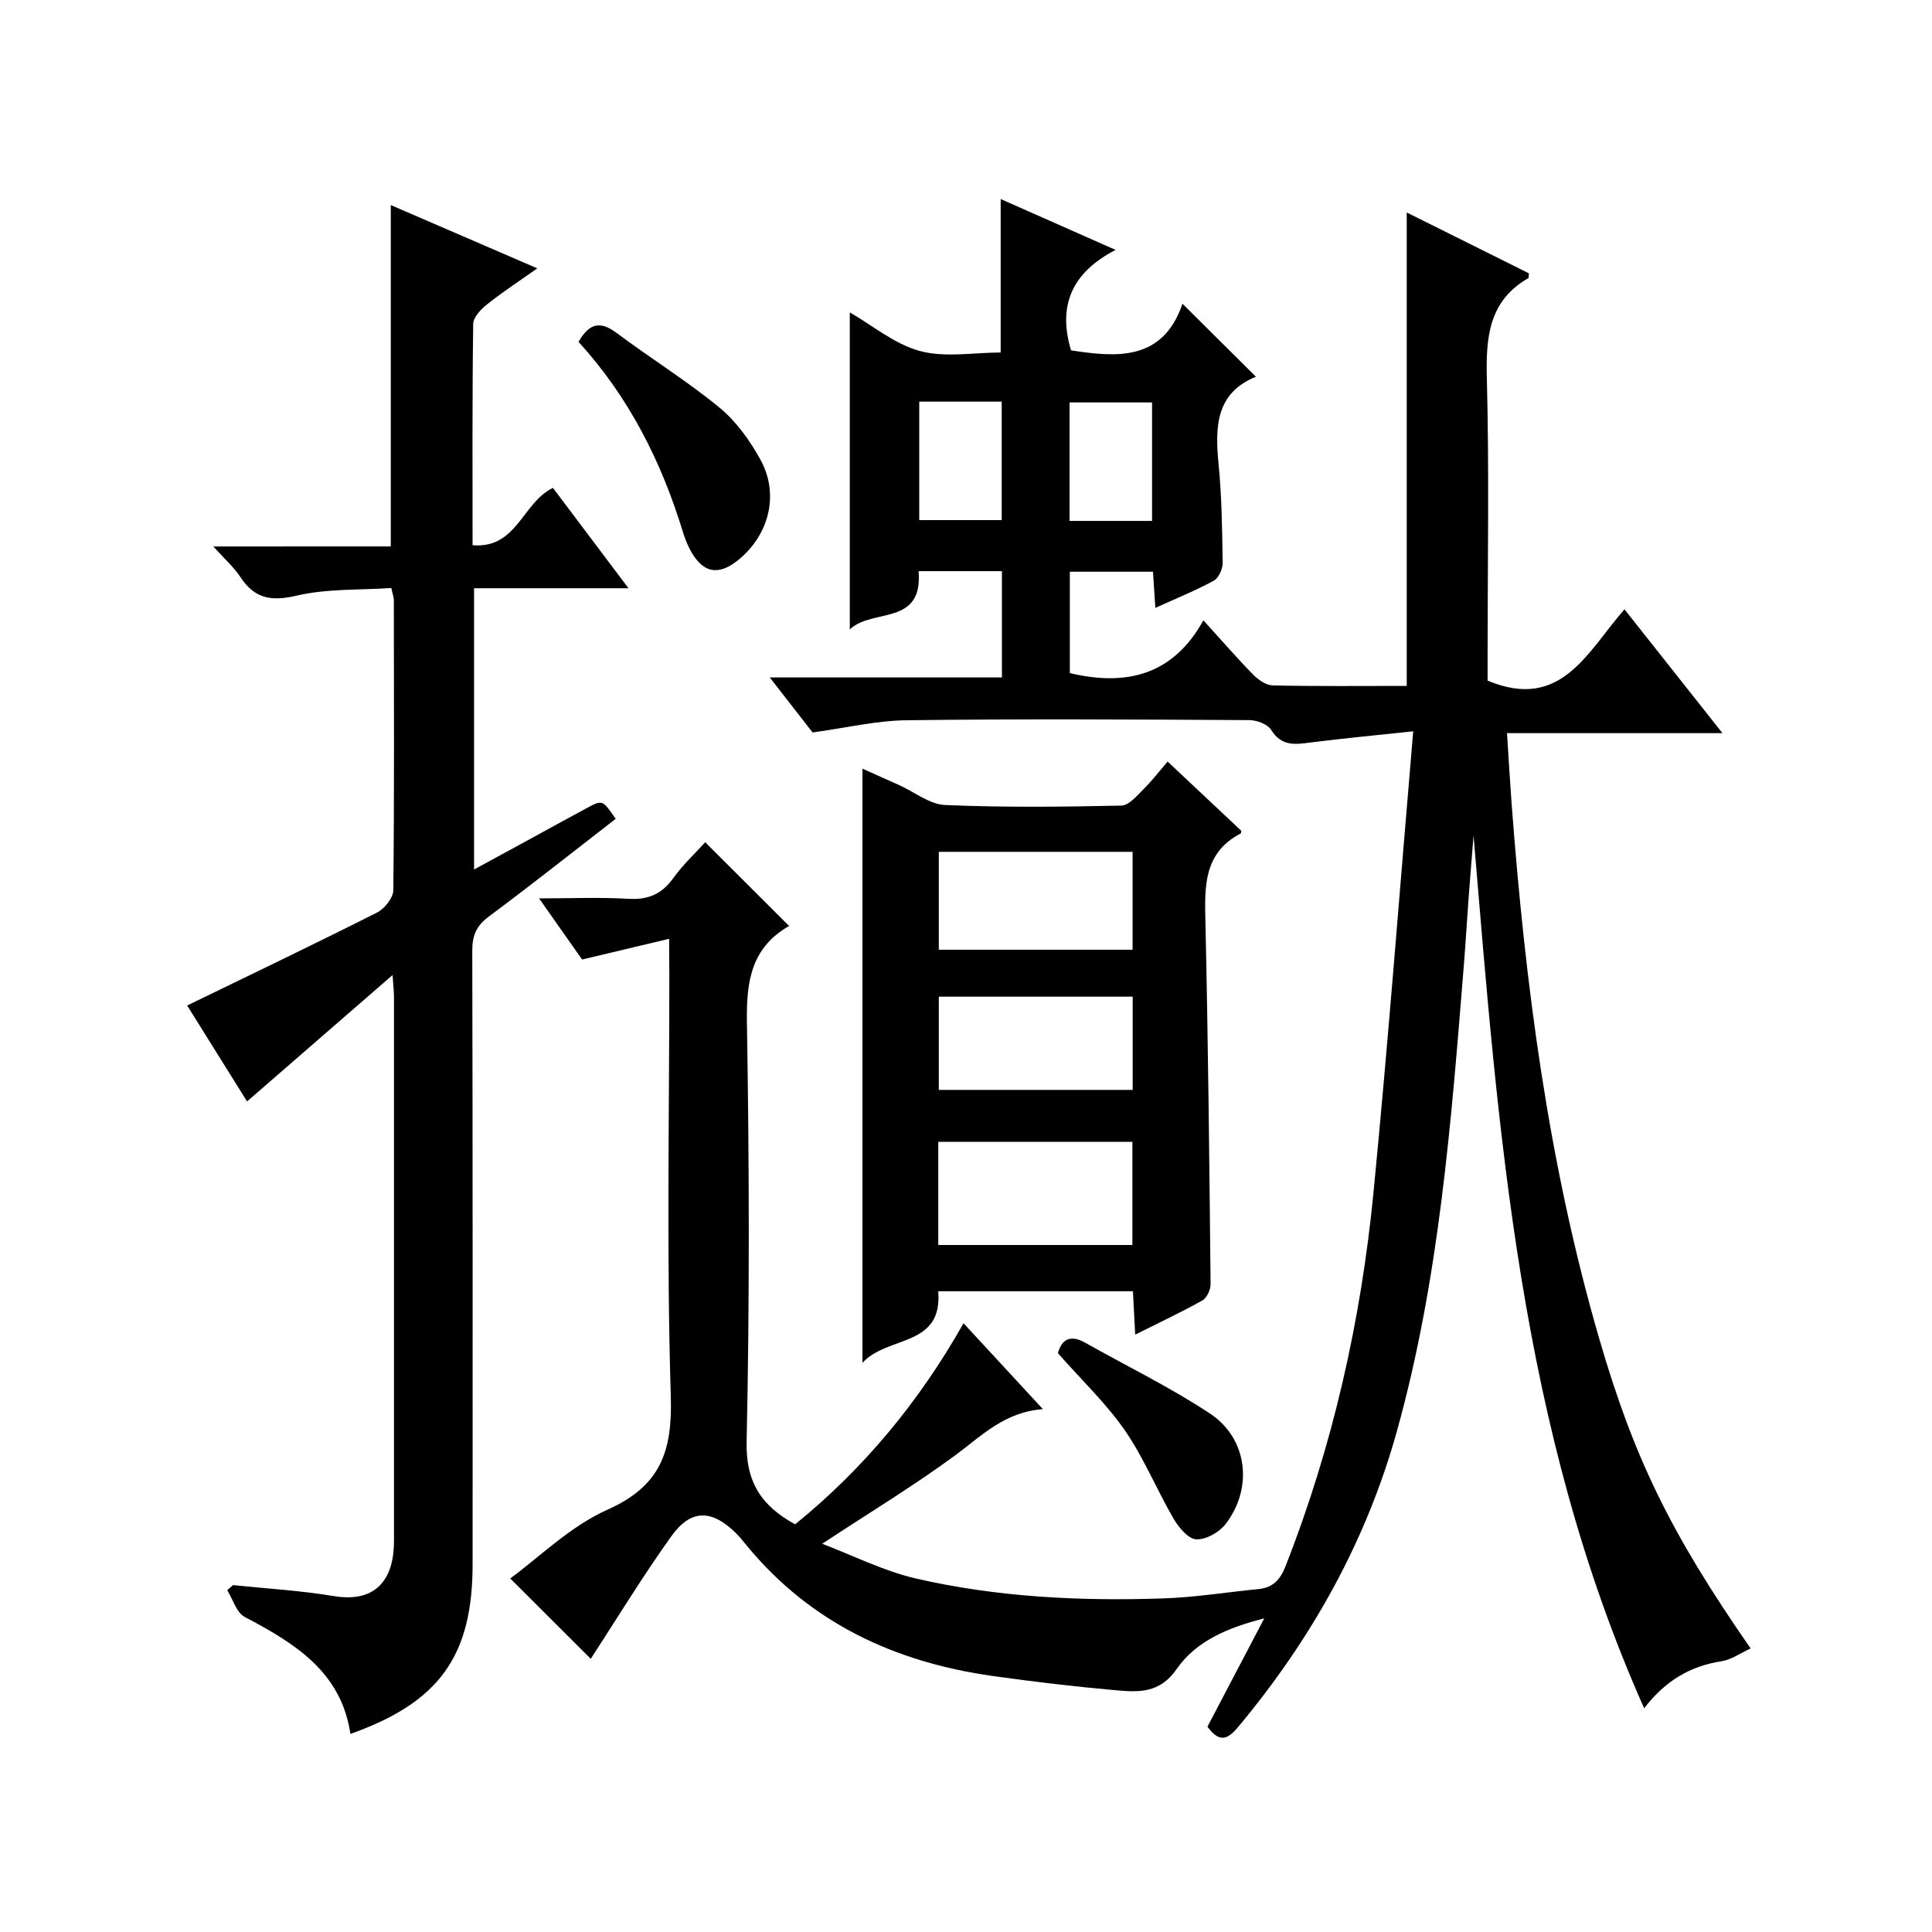 <?xml version="1.0" encoding="utf-8"?>
<svg version="1.1" id="ZDIC" xmlns="http://www.w3.org/2000/svg" xmlns:xlink="http://www.w3.org/1999/xlink" x="0px" y="0px"
	 viewBox="0 0 400 400" style="enable-background:new 0 0 400 400;" xml:space="preserve">

<g>
	
	<path d="M138.54,194.37c-6.41,1.53-11.93,2.84-18.02,4.29c-2.56-3.63-5.39-7.66-8.91-12.66c6.76,0,12.64-0.26,18.49,0.09
		c4.08,0.24,6.9-0.96,9.29-4.28c2.02-2.81,4.61-5.21,6.62-7.43c5.78,5.77,11.4,11.38,17.36,17.33c0.14-0.57,0.16-0.1-0.02,0.01
		c-7.78,4.49-8.84,11.39-8.71,19.81c0.48,28.99,0.57,57.99-0.06,86.98c-0.18,8.5,3.16,13.3,10.04,17.09
		c14.17-11.5,25.67-25.34,34.87-41.64c5.5,5.95,10.66,11.54,16.43,17.79c-7.94,0.59-12.63,5.48-18.02,9.46
		c-8.64,6.37-17.87,11.95-27.68,18.41c6.35,2.4,12.71,5.65,19.45,7.2c16.83,3.87,34.02,4.7,51.25,4.11
		c6.56-0.22,13.09-1.29,19.64-1.93c2.99-0.29,4.48-1.91,5.59-4.72c9.81-24.97,15.64-50.91,18.23-77.52
		c3.05-31.29,5.42-62.65,8.21-95.35c-7.88,0.84-14.52,1.46-21.13,2.3c-3.22,0.41-6.1,0.91-8.26-2.57c-0.74-1.19-2.97-2.04-4.53-2.05
		c-23.66-0.13-47.33-0.27-70.99,0.03c-6.33,0.08-12.64,1.6-19.44,2.53c-2.57-3.3-5.41-6.95-8.87-11.39c16.44,0,32.09,0,48.07,0
		c0-7.7,0-14.75,0-22.01c-5.86,0-11.44,0-17.26,0c0.96,11.45-9.59,7.62-14.24,12.06c0-22.35,0-43.95,0-65.64
		c4.58,2.63,9.21,6.56,14.51,8c5.24,1.42,11.16,0.31,16.73,0.31c0-10.76,0-21.01,0-31.77c7.47,3.31,15.12,6.69,23.79,10.53
		c-9.07,4.7-12.01,11.53-9.22,20.8c9.49,1.45,18.99,2.26,23.07-9.65c5.28,5.25,10.08,10.02,15.21,15.11
		c-8.29,3.34-8.5,10.35-7.74,18.06c0.67,6.78,0.75,13.63,0.85,20.46c0.02,1.27-0.83,3.16-1.85,3.71c-3.75,2.04-7.73,3.65-12.09,5.63
		c-0.18-2.68-0.32-4.91-0.49-7.49c-5.6,0-11.2,0-17.21,0c0,6.89,0,13.94,0,20.99c11.52,2.72,21.29,0.58,27.65-10.93
		c3.81,4.19,6.95,7.83,10.31,11.25c1.06,1.08,2.69,2.2,4.08,2.23c9.15,0.2,18.31,0.1,27.71,0.1c0-32.65,0-65.04,0-98.02
		c8.49,4.23,16.97,8.45,25.29,12.6c-0.07,0.7-0.03,0.94-0.1,0.98c-8.25,4.75-8.82,12.29-8.6,20.86c0.49,19.15,0.15,38.32,0.15,57.49
		c0,1.81,0,3.62,0,4.99c15.24,6.4,20.64-5.98,28.34-14.76c6.79,8.58,13.24,16.73,20.29,25.64c-15.19,0-29.54,0-44.61,0
		c0.33,5.14,0.59,9.71,0.93,14.27c2.81,37.58,7.61,74.83,18.18,111.15c7.08,24.33,14.57,39.98,31.33,64.08
		c-2.14,0.98-4,2.34-6.02,2.65c-6.36,1-11.52,3.88-16.02,9.74c-25.87-57.98-30.16-119.33-35.33-180.69c-0.35,4.4-0.71,8.8-1.04,13.2
		c-0.33,4.48-0.59,8.97-0.95,13.46c-2.63,32.53-5.08,65.1-13.89,96.71c-6.35,22.79-17.68,43-32.82,61.15
		c-2.24,2.68-3.91,3.36-6.39-0.02c3.74-7.12,7.56-14.42,11.76-22.42c-7.59,1.91-14.15,4.73-18.13,10.48
		c-3.53,5.09-7.91,4.81-12.58,4.4c-8.51-0.75-17.01-1.76-25.47-2.95c-20.2-2.84-37.69-10.91-50.93-26.96
		c-0.74-0.9-1.46-1.83-2.29-2.64c-5-4.91-9.3-5.01-13.37,0.68c-6.07,8.49-11.51,17.44-16.67,25.36
		c-4.84-4.83-10.42-10.4-16.67-16.64c5.94-4.33,12.37-10.77,20.14-14.24c11.03-4.92,13.45-12.11,13.1-23.5
		c-0.89-29.13-0.3-58.31-0.3-87.47C138.54,199.57,138.54,197.59,138.54,194.37z M190.32,83.15c0,8.51,0,16.53,0,24.53
		c5.91,0,11.45,0,17.07,0c0-8.35,0-16.37,0-24.53C201.58,83.15,196.14,83.15,190.32,83.15z M238.52,107.85c0-8.53,0-16.55,0-24.53
		c-5.94,0-11.5,0-17.08,0c0,8.35,0,16.37,0,24.53C227.25,107.85,232.7,107.85,238.52,107.85z"/>
	<path d="M80.91,113.13c0-23.75,0-47,0-70.67c9.82,4.24,19.8,8.55,30.33,13.1c-3.66,2.59-7.12,4.85-10.33,7.4
		c-1.3,1.03-2.93,2.71-2.94,4.11c-0.21,15.13-0.13,30.26-0.13,45.81c9.21,0.77,10.26-8.79,16.64-11.87
		c4.93,6.55,9.99,13.28,15.64,20.78c-11.03,0-21.36,0-31.97,0c0,19.57,0,38.49,0,58.23c3.74-2.04,7.25-3.94,10.75-5.85
		c4.22-2.3,8.43-4.64,12.67-6.91c3.17-1.7,3.19-1.66,5.9,2.27c-8.73,6.76-17.41,13.64-26.29,20.25c-2.56,1.91-3.41,3.92-3.4,7.06
		c0.1,42.32,0.07,84.64,0.07,126.96c0,19.01-6.83,28.63-25.3,35.19c-1.92-12.93-11.58-18.78-21.9-24.23
		c-1.7-0.9-2.43-3.64-3.61-5.52c0.4-0.35,0.81-0.71,1.21-1.06c6.97,0.73,14,1.12,20.9,2.28c6.66,1.11,11.11-1.49,12.17-8.08
		c0.18-1.14,0.25-2.32,0.25-3.48c0.01-37.49,0.01-74.98,0-112.46c0-0.97-0.12-1.94-0.29-4.57c-10.54,9.15-20.18,17.53-30.13,26.17
		c-3.99-6.38-8.33-13.34-12.4-19.86c13.27-6.45,26.37-12.72,39.33-19.26c1.55-0.78,3.34-3.04,3.35-4.63
		c0.22-19.99,0.13-39.99,0.11-59.98c0-0.64-0.25-1.27-0.52-2.57c-6.61,0.45-13.35,0.11-19.66,1.59c-5.29,1.24-8.69,0.57-11.62-3.9
		c-1.31-2-3.19-3.64-5.58-6.29C57.17,113.13,69.05,113.13,80.91,113.13z"/>
	<path d="M241.74,157.67c5.69,5.35,10.5,9.86,15.26,14.34c-0.06,0.26-0.04,0.51-0.13,0.55c-7.73,4.03-7.47,11.03-7.3,18.37
		c0.56,24.97,0.82,49.95,1.07,74.93c0.01,1.16-0.78,2.87-1.72,3.39c-4.3,2.42-8.79,4.51-13.89,7.07c-0.17-3.25-0.31-5.95-0.47-8.98
		c-13.41,0-26.65,0-40.31,0c0.95,11.66-10.48,9.1-15.69,14.82c0-41.59,0-82.02,0-123.02c2.44,1.09,5.04,2.25,7.63,3.42
		c3.17,1.43,6.28,3.98,9.5,4.11c12.14,0.52,24.31,0.38,36.47,0.12c1.57-0.03,3.25-2.05,4.61-3.42
		C238.64,161.51,240.27,159.38,241.74,157.67z M234.45,257.76c0-7.27,0-14.3,0-21.35c-13.65,0-26.98,0-40.19,0
		c0,7.33,0,14.24,0,21.35C207.76,257.76,220.96,257.76,234.45,257.76z M234.49,176.36c-13.59,0-26.91,0-40.12,0
		c0,7.06,0,13.76,0,20.27c13.62,0,26.81,0,40.12,0C234.49,189.69,234.49,183.12,234.49,176.36z M234.51,206.35
		c-13.82,0-27.02,0-40.14,0c0,6.72,0,13.08,0,19.3c13.6,0,26.8,0,40.14,0C234.51,219.05,234.51,212.81,234.51,206.35z"/>
	<path d="M119.78,70.78c2.24-3.94,4.55-4.34,7.86-1.86c7.03,5.26,14.54,9.9,21.31,15.46c3.48,2.86,6.33,6.85,8.52,10.85
		c3.9,7.12,1.77,15.45-4.52,20.63c-4.19,3.45-7.46,2.83-10.03-1.97c-0.62-1.16-1.12-2.41-1.51-3.68
		C136.95,95.58,130.2,82.19,119.78,70.78z"/>
	<path d="M219.03,280.16c0.77-2.81,2.51-3.94,5.66-2.16c8.63,4.87,17.61,9.22,25.85,14.68c7.8,5.17,8.95,15.47,3.17,22.9
		c-1.32,1.69-4.06,3.24-6.05,3.12c-1.66-0.1-3.63-2.46-4.68-4.27c-3.5-6.01-6.15-12.58-10.08-18.27
		C229.06,290.6,224.04,285.85,219.03,280.16z"/>
	
	
	
	
	
</g>
</svg>
